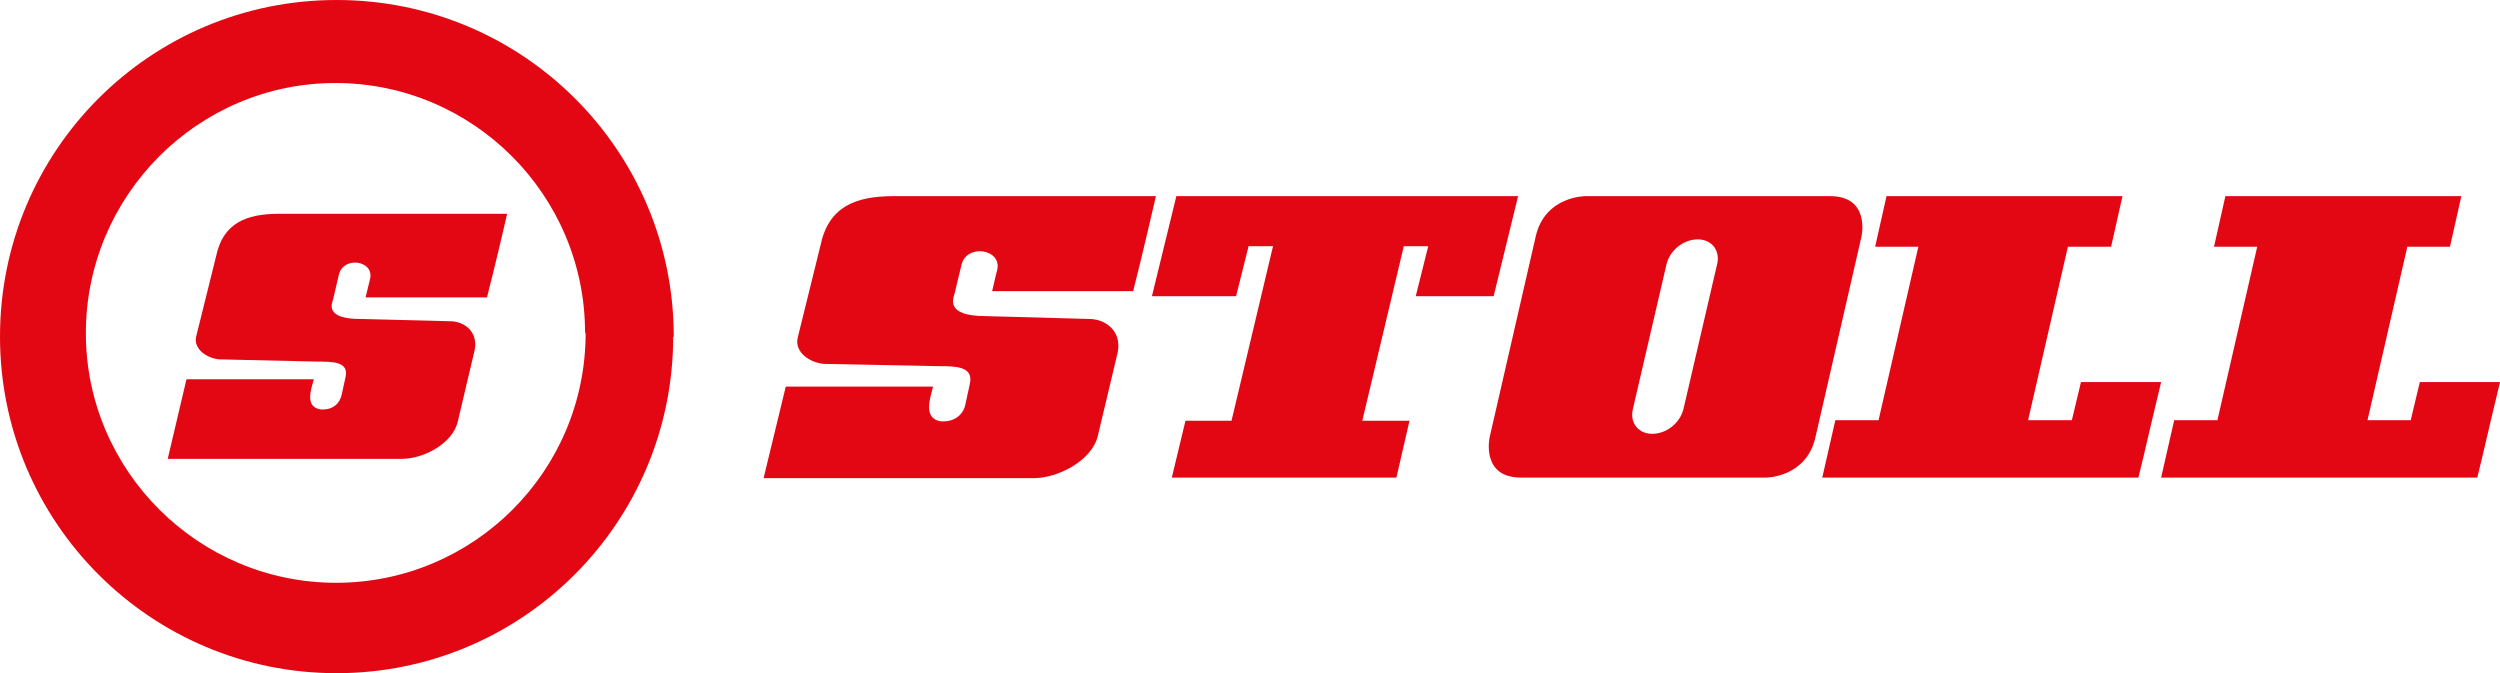 <?xml version="1.0" encoding="UTF-8"?>
<svg id="Ebene_1" data-name="Ebene 1" xmlns="http://www.w3.org/2000/svg" width="439.7" height="118.4" viewBox="0 0 439.7 118.4">
  <defs>
    <style>
      .cls-1 {
        fill: #e30613;
        stroke-width: 0px;
      }
    </style>
  </defs>
  <path class="cls-1" d="m430.9,43.4l2-8.9h-41.5l-2,8.9h7.6l-7,30.5h-7.6l-2.3,10.1h55.6l.9-3.7,1.5-6.4,1.6-6.7h-14.1l-1.6,6.7h-7.6l7-30.5h7.6-.1Zm-66.6,30.5h-7.6l7-30.5h7.6l2-8.9h-41.5l-2,8.9h7.6l-7,30.5h-7.6l-2.3,10.1h55.6l.9-3.7,1.5-6.4,1.6-6.7h-14.1l-1.6,6.7h-.1Zm-36.9-32.3s1.6-7.1-5.5-7.1h-43.1s-7.1,0-8.7,7.1l-8.1,35.3s-1.6,7.1,5.5,7.1h43.1s7.1,0,8.7-7.1l8.1-35.3h0Zm-25.4,4.9l-5.9,25.4c-.6,2.5-3,4.4-5.5,4.4s-4-2-3.4-4.4l5.9-25.4c.6-2.5,3-4.4,5.5-4.4s4,2,3.4,4.4h0Zm-39.3,5.6l4.3-17.6h-60.1l-4.3,17.6h14.8l2.2-8.8h4.3l-7.3,30.7h-8.1l-2.4,10h39.5l2.3-10h-8.3l7.3-30.7h4.3l-2.2,8.8h13.7Zm-63.4-.9c1.6-6.2,4-16.7,4-16.7h-46.2c-6.7,0-11.4,1.9-12.8,8.7l-4,16.2c-.6,2.6,2.2,4.4,4.6,4.6l20.1.4c3,0,6.2,0,5.6,3l-.8,3.7c-.3,1.6-1.7,3.2-4.4,3-3.1-.6-1.8-4-1.3-6.1h-25.9l-3.9,16.1h47.5c4.3,0,10.3-3.1,11.3-7.5l3.5-14.7c.7-3.9-2.4-5.8-5-5.8l-18.2-.5c-7.1,0-5.8-3-5.5-4l1.2-5c.9-3.8,7.1-2.8,6.3.8,0,0-.5,2-.9,3.8h24.8Z"/>
  <path class="cls-1" d="m118.5,59.2C118.5,26.5,92,0,59.2,0S0,26.5,0,59.2s26.5,59.2,59.2,59.2,59.2-26.5,59.2-59.2h.1Zm-15.5-.6c0,24.3-19.7,43.9-43.9,43.9S15.1,82.8,15.1,58.6,34.8,14.6,59,14.6s43.9,19.7,43.9,43.9h0l.1.1Z"/>
  <path class="cls-1" d="m85.7,52.1c1.4-5.4,3.5-14.5,3.5-14.5h-40.1c-5.9,0-9.9,1.7-11.1,7.5l-3.5,14.1c-.5,2.2,1.9,3.8,4,4l17.4.4c2.6,0,5.4,0,4.9,2.6l-.7,3.2c-.3,1.4-1.4,2.8-3.8,2.6-2.7-.5-1.6-3.5-1.1-5.3h-22.4l-3.3,14h41.2c3.8,0,8.9-2.7,9.8-6.5l3-12.7c.6-3.4-2.1-5-4.3-5l-15.8-.4c-6.2,0-5.1-2.6-4.8-3.5l1-4.3c.8-3.3,6.2-2.5,5.5.7,0,0-.4,1.7-.8,3.3h21.4v-.2Z"/>
</svg>